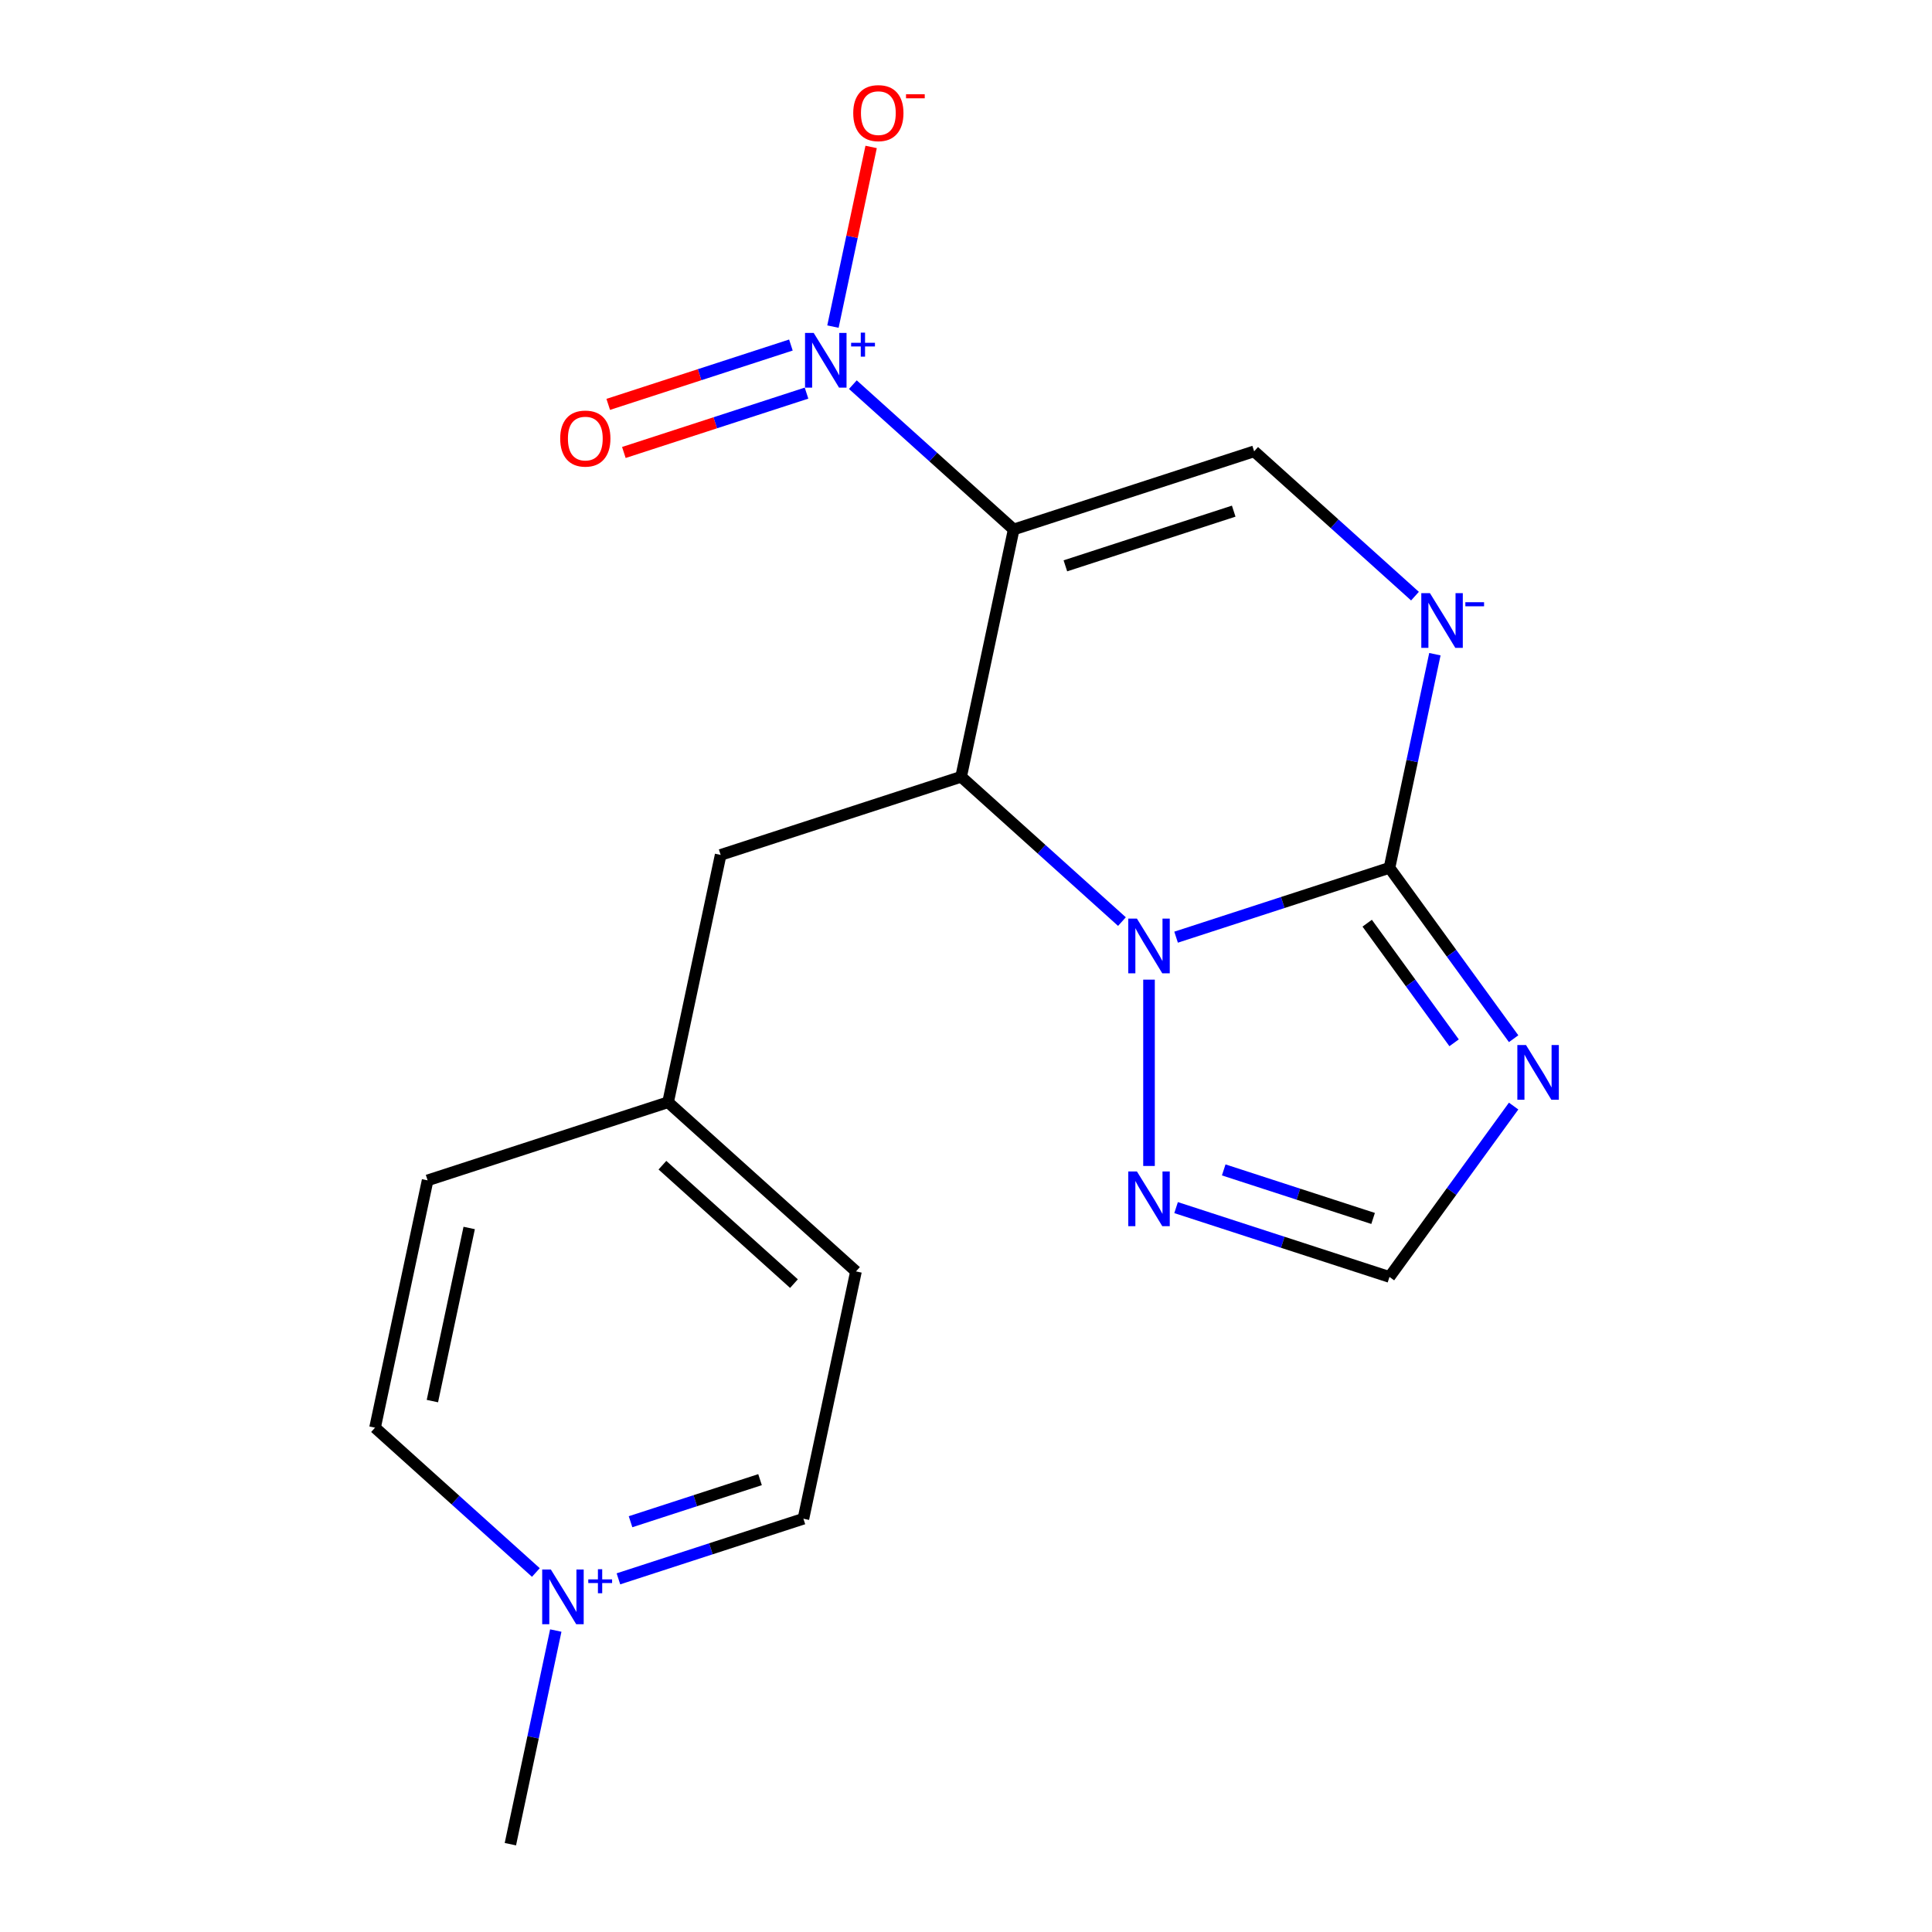 <?xml version='1.0' encoding='iso-8859-1'?>
<svg version='1.1' baseProfile='full'
              xmlns='http://www.w3.org/2000/svg'
                      xmlns:rdkit='http://www.rdkit.org/xml'
                      xmlns:xlink='http://www.w3.org/1999/xlink'
                  xml:space='preserve'
width='1000px' height='1000px' viewBox='0 0 1000 1000'>
<!-- END OF HEADER -->
<rect style='opacity:1.0;fill:#FFFFFF;stroke:none' width='1000' height='1000' x='0' y='0'> </rect>
<path class='bond-1' d='M 524.681,274.05 L 497.472,402.061' style='fill:none;fill-rule:evenodd;stroke:#000000;stroke-width:6px;stroke-linecap:butt;stroke-linejoin:miter;stroke-opacity:1' />
<path class='bond-3' d='M 524.681,274.05 L 483.059,236.574' style='fill:none;fill-rule:evenodd;stroke:#000000;stroke-width:6px;stroke-linecap:butt;stroke-linejoin:miter;stroke-opacity:1' />
<path class='bond-3' d='M 483.059,236.574 L 441.437,199.097' style='fill:none;fill-rule:evenodd;stroke:#0000FF;stroke-width:6px;stroke-linecap:butt;stroke-linejoin:miter;stroke-opacity:1' />
<path class='bond-6' d='M 524.681,274.05 L 649.146,233.609' style='fill:none;fill-rule:evenodd;stroke:#000000;stroke-width:6px;stroke-linecap:butt;stroke-linejoin:miter;stroke-opacity:1' />
<path class='bond-6' d='M 551.439,292.877 L 638.565,264.568' style='fill:none;fill-rule:evenodd;stroke:#000000;stroke-width:6px;stroke-linecap:butt;stroke-linejoin:miter;stroke-opacity:1' />
<path class='bond-0' d='M 580.716,477.014 L 539.094,439.538' style='fill:none;fill-rule:evenodd;stroke:#0000FF;stroke-width:6px;stroke-linecap:butt;stroke-linejoin:miter;stroke-opacity:1' />
<path class='bond-0' d='M 539.094,439.538 L 497.472,402.061' style='fill:none;fill-rule:evenodd;stroke:#000000;stroke-width:6px;stroke-linecap:butt;stroke-linejoin:miter;stroke-opacity:1' />
<path class='bond-7' d='M 594.727,507.062 L 594.727,603.505' style='fill:none;fill-rule:evenodd;stroke:#0000FF;stroke-width:6px;stroke-linecap:butt;stroke-linejoin:miter;stroke-opacity:1' />
<path class='bond-19' d='M 608.739,485.078 L 663.966,467.134' style='fill:none;fill-rule:evenodd;stroke:#0000FF;stroke-width:6px;stroke-linecap:butt;stroke-linejoin:miter;stroke-opacity:1' />
<path class='bond-19' d='M 663.966,467.134 L 719.193,449.189' style='fill:none;fill-rule:evenodd;stroke:#000000;stroke-width:6px;stroke-linecap:butt;stroke-linejoin:miter;stroke-opacity:1' />
<path class='bond-10' d='M 497.472,402.061 L 373.006,442.502' style='fill:none;fill-rule:evenodd;stroke:#000000;stroke-width:6px;stroke-linecap:butt;stroke-linejoin:miter;stroke-opacity:1' />
<path class='bond-2' d='M 719.193,449.189 L 730.945,393.9' style='fill:none;fill-rule:evenodd;stroke:#000000;stroke-width:6px;stroke-linecap:butt;stroke-linejoin:miter;stroke-opacity:1' />
<path class='bond-2' d='M 730.945,393.9 L 742.697,338.61' style='fill:none;fill-rule:evenodd;stroke:#0000FF;stroke-width:6px;stroke-linecap:butt;stroke-linejoin:miter;stroke-opacity:1' />
<path class='bond-5' d='M 719.193,449.189 L 751.322,493.412' style='fill:none;fill-rule:evenodd;stroke:#000000;stroke-width:6px;stroke-linecap:butt;stroke-linejoin:miter;stroke-opacity:1' />
<path class='bond-5' d='M 751.322,493.412 L 783.452,537.634' style='fill:none;fill-rule:evenodd;stroke:#0000FF;stroke-width:6px;stroke-linecap:butt;stroke-linejoin:miter;stroke-opacity:1' />
<path class='bond-5' d='M 707.656,477.841 L 730.147,508.797' style='fill:none;fill-rule:evenodd;stroke:#000000;stroke-width:6px;stroke-linecap:butt;stroke-linejoin:miter;stroke-opacity:1' />
<path class='bond-5' d='M 730.147,508.797 L 752.637,539.752' style='fill:none;fill-rule:evenodd;stroke:#0000FF;stroke-width:6px;stroke-linecap:butt;stroke-linejoin:miter;stroke-opacity:1' />
<path class='bond-11' d='M 431.131,169.049 L 441.014,122.553' style='fill:none;fill-rule:evenodd;stroke:#0000FF;stroke-width:6px;stroke-linecap:butt;stroke-linejoin:miter;stroke-opacity:1' />
<path class='bond-11' d='M 441.014,122.553 L 450.897,76.056' style='fill:none;fill-rule:evenodd;stroke:#FF0000;stroke-width:6px;stroke-linecap:butt;stroke-linejoin:miter;stroke-opacity:1' />
<path class='bond-12' d='M 409.369,178.587 L 362.094,193.948' style='fill:none;fill-rule:evenodd;stroke:#0000FF;stroke-width:6px;stroke-linecap:butt;stroke-linejoin:miter;stroke-opacity:1' />
<path class='bond-12' d='M 362.094,193.948 L 314.819,209.308' style='fill:none;fill-rule:evenodd;stroke:#FF0000;stroke-width:6px;stroke-linecap:butt;stroke-linejoin:miter;stroke-opacity:1' />
<path class='bond-12' d='M 417.458,203.48 L 370.183,218.841' style='fill:none;fill-rule:evenodd;stroke:#0000FF;stroke-width:6px;stroke-linecap:butt;stroke-linejoin:miter;stroke-opacity:1' />
<path class='bond-12' d='M 370.183,218.841 L 322.908,234.201' style='fill:none;fill-rule:evenodd;stroke:#FF0000;stroke-width:6px;stroke-linecap:butt;stroke-linejoin:miter;stroke-opacity:1' />
<path class='bond-4' d='M 732.39,308.562 L 690.768,271.086' style='fill:none;fill-rule:evenodd;stroke:#0000FF;stroke-width:6px;stroke-linecap:butt;stroke-linejoin:miter;stroke-opacity:1' />
<path class='bond-4' d='M 690.768,271.086 L 649.146,233.609' style='fill:none;fill-rule:evenodd;stroke:#000000;stroke-width:6px;stroke-linecap:butt;stroke-linejoin:miter;stroke-opacity:1' />
<path class='bond-20' d='M 783.452,572.498 L 751.322,616.72' style='fill:none;fill-rule:evenodd;stroke:#0000FF;stroke-width:6px;stroke-linecap:butt;stroke-linejoin:miter;stroke-opacity:1' />
<path class='bond-20' d='M 751.322,616.72 L 719.193,660.943' style='fill:none;fill-rule:evenodd;stroke:#000000;stroke-width:6px;stroke-linecap:butt;stroke-linejoin:miter;stroke-opacity:1' />
<path class='bond-9' d='M 608.739,625.054 L 663.966,642.998' style='fill:none;fill-rule:evenodd;stroke:#0000FF;stroke-width:6px;stroke-linecap:butt;stroke-linejoin:miter;stroke-opacity:1' />
<path class='bond-9' d='M 663.966,642.998 L 719.193,660.943' style='fill:none;fill-rule:evenodd;stroke:#000000;stroke-width:6px;stroke-linecap:butt;stroke-linejoin:miter;stroke-opacity:1' />
<path class='bond-9' d='M 633.395,605.544 L 672.054,618.105' style='fill:none;fill-rule:evenodd;stroke:#0000FF;stroke-width:6px;stroke-linecap:butt;stroke-linejoin:miter;stroke-opacity:1' />
<path class='bond-9' d='M 672.054,618.105 L 710.713,630.666' style='fill:none;fill-rule:evenodd;stroke:#000000;stroke-width:6px;stroke-linecap:butt;stroke-linejoin:miter;stroke-opacity:1' />
<path class='bond-8' d='M 320.094,817.204 L 367.969,801.649' style='fill:none;fill-rule:evenodd;stroke:#0000FF;stroke-width:6px;stroke-linecap:butt;stroke-linejoin:miter;stroke-opacity:1' />
<path class='bond-8' d='M 367.969,801.649 L 415.843,786.093' style='fill:none;fill-rule:evenodd;stroke:#000000;stroke-width:6px;stroke-linecap:butt;stroke-linejoin:miter;stroke-opacity:1' />
<path class='bond-8' d='M 326.368,787.644 L 359.88,776.756' style='fill:none;fill-rule:evenodd;stroke:#0000FF;stroke-width:6px;stroke-linecap:butt;stroke-linejoin:miter;stroke-opacity:1' />
<path class='bond-8' d='M 359.88,776.756 L 393.392,765.867' style='fill:none;fill-rule:evenodd;stroke:#000000;stroke-width:6px;stroke-linecap:butt;stroke-linejoin:miter;stroke-opacity:1' />
<path class='bond-16' d='M 287.672,843.966 L 275.92,899.256' style='fill:none;fill-rule:evenodd;stroke:#0000FF;stroke-width:6px;stroke-linecap:butt;stroke-linejoin:miter;stroke-opacity:1' />
<path class='bond-16' d='M 275.92,899.256 L 264.168,954.545' style='fill:none;fill-rule:evenodd;stroke:#000000;stroke-width:6px;stroke-linecap:butt;stroke-linejoin:miter;stroke-opacity:1' />
<path class='bond-21' d='M 277.366,813.918 L 235.744,776.442' style='fill:none;fill-rule:evenodd;stroke:#0000FF;stroke-width:6px;stroke-linecap:butt;stroke-linejoin:miter;stroke-opacity:1' />
<path class='bond-21' d='M 235.744,776.442 L 194.122,738.965' style='fill:none;fill-rule:evenodd;stroke:#000000;stroke-width:6px;stroke-linecap:butt;stroke-linejoin:miter;stroke-opacity:1' />
<path class='bond-15' d='M 373.006,442.502 L 345.797,570.513' style='fill:none;fill-rule:evenodd;stroke:#000000;stroke-width:6px;stroke-linecap:butt;stroke-linejoin:miter;stroke-opacity:1' />
<path class='bond-13' d='M 415.843,786.093 L 443.052,658.083' style='fill:none;fill-rule:evenodd;stroke:#000000;stroke-width:6px;stroke-linecap:butt;stroke-linejoin:miter;stroke-opacity:1' />
<path class='bond-14' d='M 194.122,738.965 L 221.331,610.954' style='fill:none;fill-rule:evenodd;stroke:#000000;stroke-width:6px;stroke-linecap:butt;stroke-linejoin:miter;stroke-opacity:1' />
<path class='bond-14' d='M 223.805,725.205 L 242.852,635.598' style='fill:none;fill-rule:evenodd;stroke:#000000;stroke-width:6px;stroke-linecap:butt;stroke-linejoin:miter;stroke-opacity:1' />
<path class='bond-17' d='M 345.797,570.513 L 221.331,610.954' style='fill:none;fill-rule:evenodd;stroke:#000000;stroke-width:6px;stroke-linecap:butt;stroke-linejoin:miter;stroke-opacity:1' />
<path class='bond-18' d='M 345.797,570.513 L 443.052,658.083' style='fill:none;fill-rule:evenodd;stroke:#000000;stroke-width:6px;stroke-linecap:butt;stroke-linejoin:miter;stroke-opacity:1' />
<path class='bond-18' d='M 342.871,603.1 L 410.95,664.398' style='fill:none;fill-rule:evenodd;stroke:#000000;stroke-width:6px;stroke-linecap:butt;stroke-linejoin:miter;stroke-opacity:1' />
<path  class='atom-1' d='M 588.467 475.471
L 597.747 490.471
Q 598.667 491.951, 600.147 494.631
Q 601.627 497.311, 601.707 497.471
L 601.707 475.471
L 605.467 475.471
L 605.467 503.791
L 601.587 503.791
L 591.627 487.391
Q 590.467 485.471, 589.227 483.271
Q 588.027 481.071, 587.667 480.391
L 587.667 503.791
L 583.987 503.791
L 583.987 475.471
L 588.467 475.471
' fill='#0000FF'/>
<path  class='atom-4' d='M 421.165 172.321
L 430.445 187.321
Q 431.365 188.801, 432.845 191.481
Q 434.325 194.161, 434.405 194.321
L 434.405 172.321
L 438.165 172.321
L 438.165 200.641
L 434.285 200.641
L 424.325 184.241
Q 423.165 182.321, 421.925 180.121
Q 420.725 177.921, 420.365 177.241
L 420.365 200.641
L 416.685 200.641
L 416.685 172.321
L 421.165 172.321
' fill='#0000FF'/>
<path  class='atom-4' d='M 440.541 177.426
L 445.531 177.426
L 445.531 172.172
L 447.748 172.172
L 447.748 177.426
L 452.87 177.426
L 452.87 179.326
L 447.748 179.326
L 447.748 184.606
L 445.531 184.606
L 445.531 179.326
L 440.541 179.326
L 440.541 177.426
' fill='#0000FF'/>
<path  class='atom-5' d='M 740.142 307.019
L 749.422 322.019
Q 750.342 323.499, 751.822 326.179
Q 753.302 328.859, 753.382 329.019
L 753.382 307.019
L 757.142 307.019
L 757.142 335.339
L 753.262 335.339
L 743.302 318.939
Q 742.142 317.019, 740.902 314.819
Q 739.702 312.619, 739.342 311.939
L 739.342 335.339
L 735.662 335.339
L 735.662 307.019
L 740.142 307.019
' fill='#0000FF'/>
<path  class='atom-5' d='M 758.462 311.701
L 768.151 311.701
L 768.151 313.813
L 758.462 313.813
L 758.462 311.701
' fill='#0000FF'/>
<path  class='atom-6' d='M 789.857 540.906
L 799.137 555.906
Q 800.057 557.386, 801.537 560.066
Q 803.017 562.746, 803.097 562.906
L 803.097 540.906
L 806.857 540.906
L 806.857 569.226
L 802.977 569.226
L 793.017 552.826
Q 791.857 550.906, 790.617 548.706
Q 789.417 546.506, 789.057 545.826
L 789.057 569.226
L 785.377 569.226
L 785.377 540.906
L 789.857 540.906
' fill='#0000FF'/>
<path  class='atom-8' d='M 588.467 606.341
L 597.747 621.341
Q 598.667 622.821, 600.147 625.501
Q 601.627 628.181, 601.707 628.341
L 601.707 606.341
L 605.467 606.341
L 605.467 634.661
L 601.587 634.661
L 591.627 618.261
Q 590.467 616.341, 589.227 614.141
Q 588.027 611.941, 587.667 611.261
L 587.667 634.661
L 583.987 634.661
L 583.987 606.341
L 588.467 606.341
' fill='#0000FF'/>
<path  class='atom-9' d='M 285.118 812.375
L 294.398 827.375
Q 295.318 828.855, 296.798 831.535
Q 298.278 834.215, 298.358 834.375
L 298.358 812.375
L 302.118 812.375
L 302.118 840.695
L 298.238 840.695
L 288.278 824.295
Q 287.118 822.375, 285.878 820.175
Q 284.678 817.975, 284.318 817.295
L 284.318 840.695
L 280.638 840.695
L 280.638 812.375
L 285.118 812.375
' fill='#0000FF'/>
<path  class='atom-9' d='M 304.494 817.479
L 309.483 817.479
L 309.483 812.226
L 311.701 812.226
L 311.701 817.479
L 316.822 817.479
L 316.822 819.38
L 311.701 819.38
L 311.701 824.66
L 309.483 824.66
L 309.483 819.38
L 304.494 819.38
L 304.494 817.479
' fill='#0000FF'/>
<path  class='atom-12' d='M 441.635 58.55
Q 441.635 51.75, 444.995 47.95
Q 448.355 44.15, 454.635 44.15
Q 460.915 44.15, 464.275 47.95
Q 467.635 51.75, 467.635 58.55
Q 467.635 65.43, 464.235 69.35
Q 460.835 73.23, 454.635 73.23
Q 448.395 73.23, 444.995 69.35
Q 441.635 65.47, 441.635 58.55
M 454.635 70.03
Q 458.955 70.03, 461.275 67.15
Q 463.635 64.23, 463.635 58.55
Q 463.635 52.99, 461.275 50.19
Q 458.955 47.35, 454.635 47.35
Q 450.315 47.35, 447.955 50.15
Q 445.635 52.95, 445.635 58.55
Q 445.635 64.27, 447.955 67.15
Q 450.315 70.03, 454.635 70.03
' fill='#FF0000'/>
<path  class='atom-12' d='M 468.955 48.773
L 478.644 48.773
L 478.644 50.885
L 468.955 50.885
L 468.955 48.773
' fill='#FF0000'/>
<path  class='atom-13' d='M 289.96 227.002
Q 289.96 220.202, 293.32 216.402
Q 296.68 212.602, 302.96 212.602
Q 309.24 212.602, 312.6 216.402
Q 315.96 220.202, 315.96 227.002
Q 315.96 233.882, 312.56 237.802
Q 309.16 241.682, 302.96 241.682
Q 296.72 241.682, 293.32 237.802
Q 289.96 233.922, 289.96 227.002
M 302.96 238.482
Q 307.28 238.482, 309.6 235.602
Q 311.96 232.682, 311.96 227.002
Q 311.96 221.442, 309.6 218.642
Q 307.28 215.802, 302.96 215.802
Q 298.64 215.802, 296.28 218.602
Q 293.96 221.402, 293.96 227.002
Q 293.96 232.722, 296.28 235.602
Q 298.64 238.482, 302.96 238.482
' fill='#FF0000'/>
</svg>

